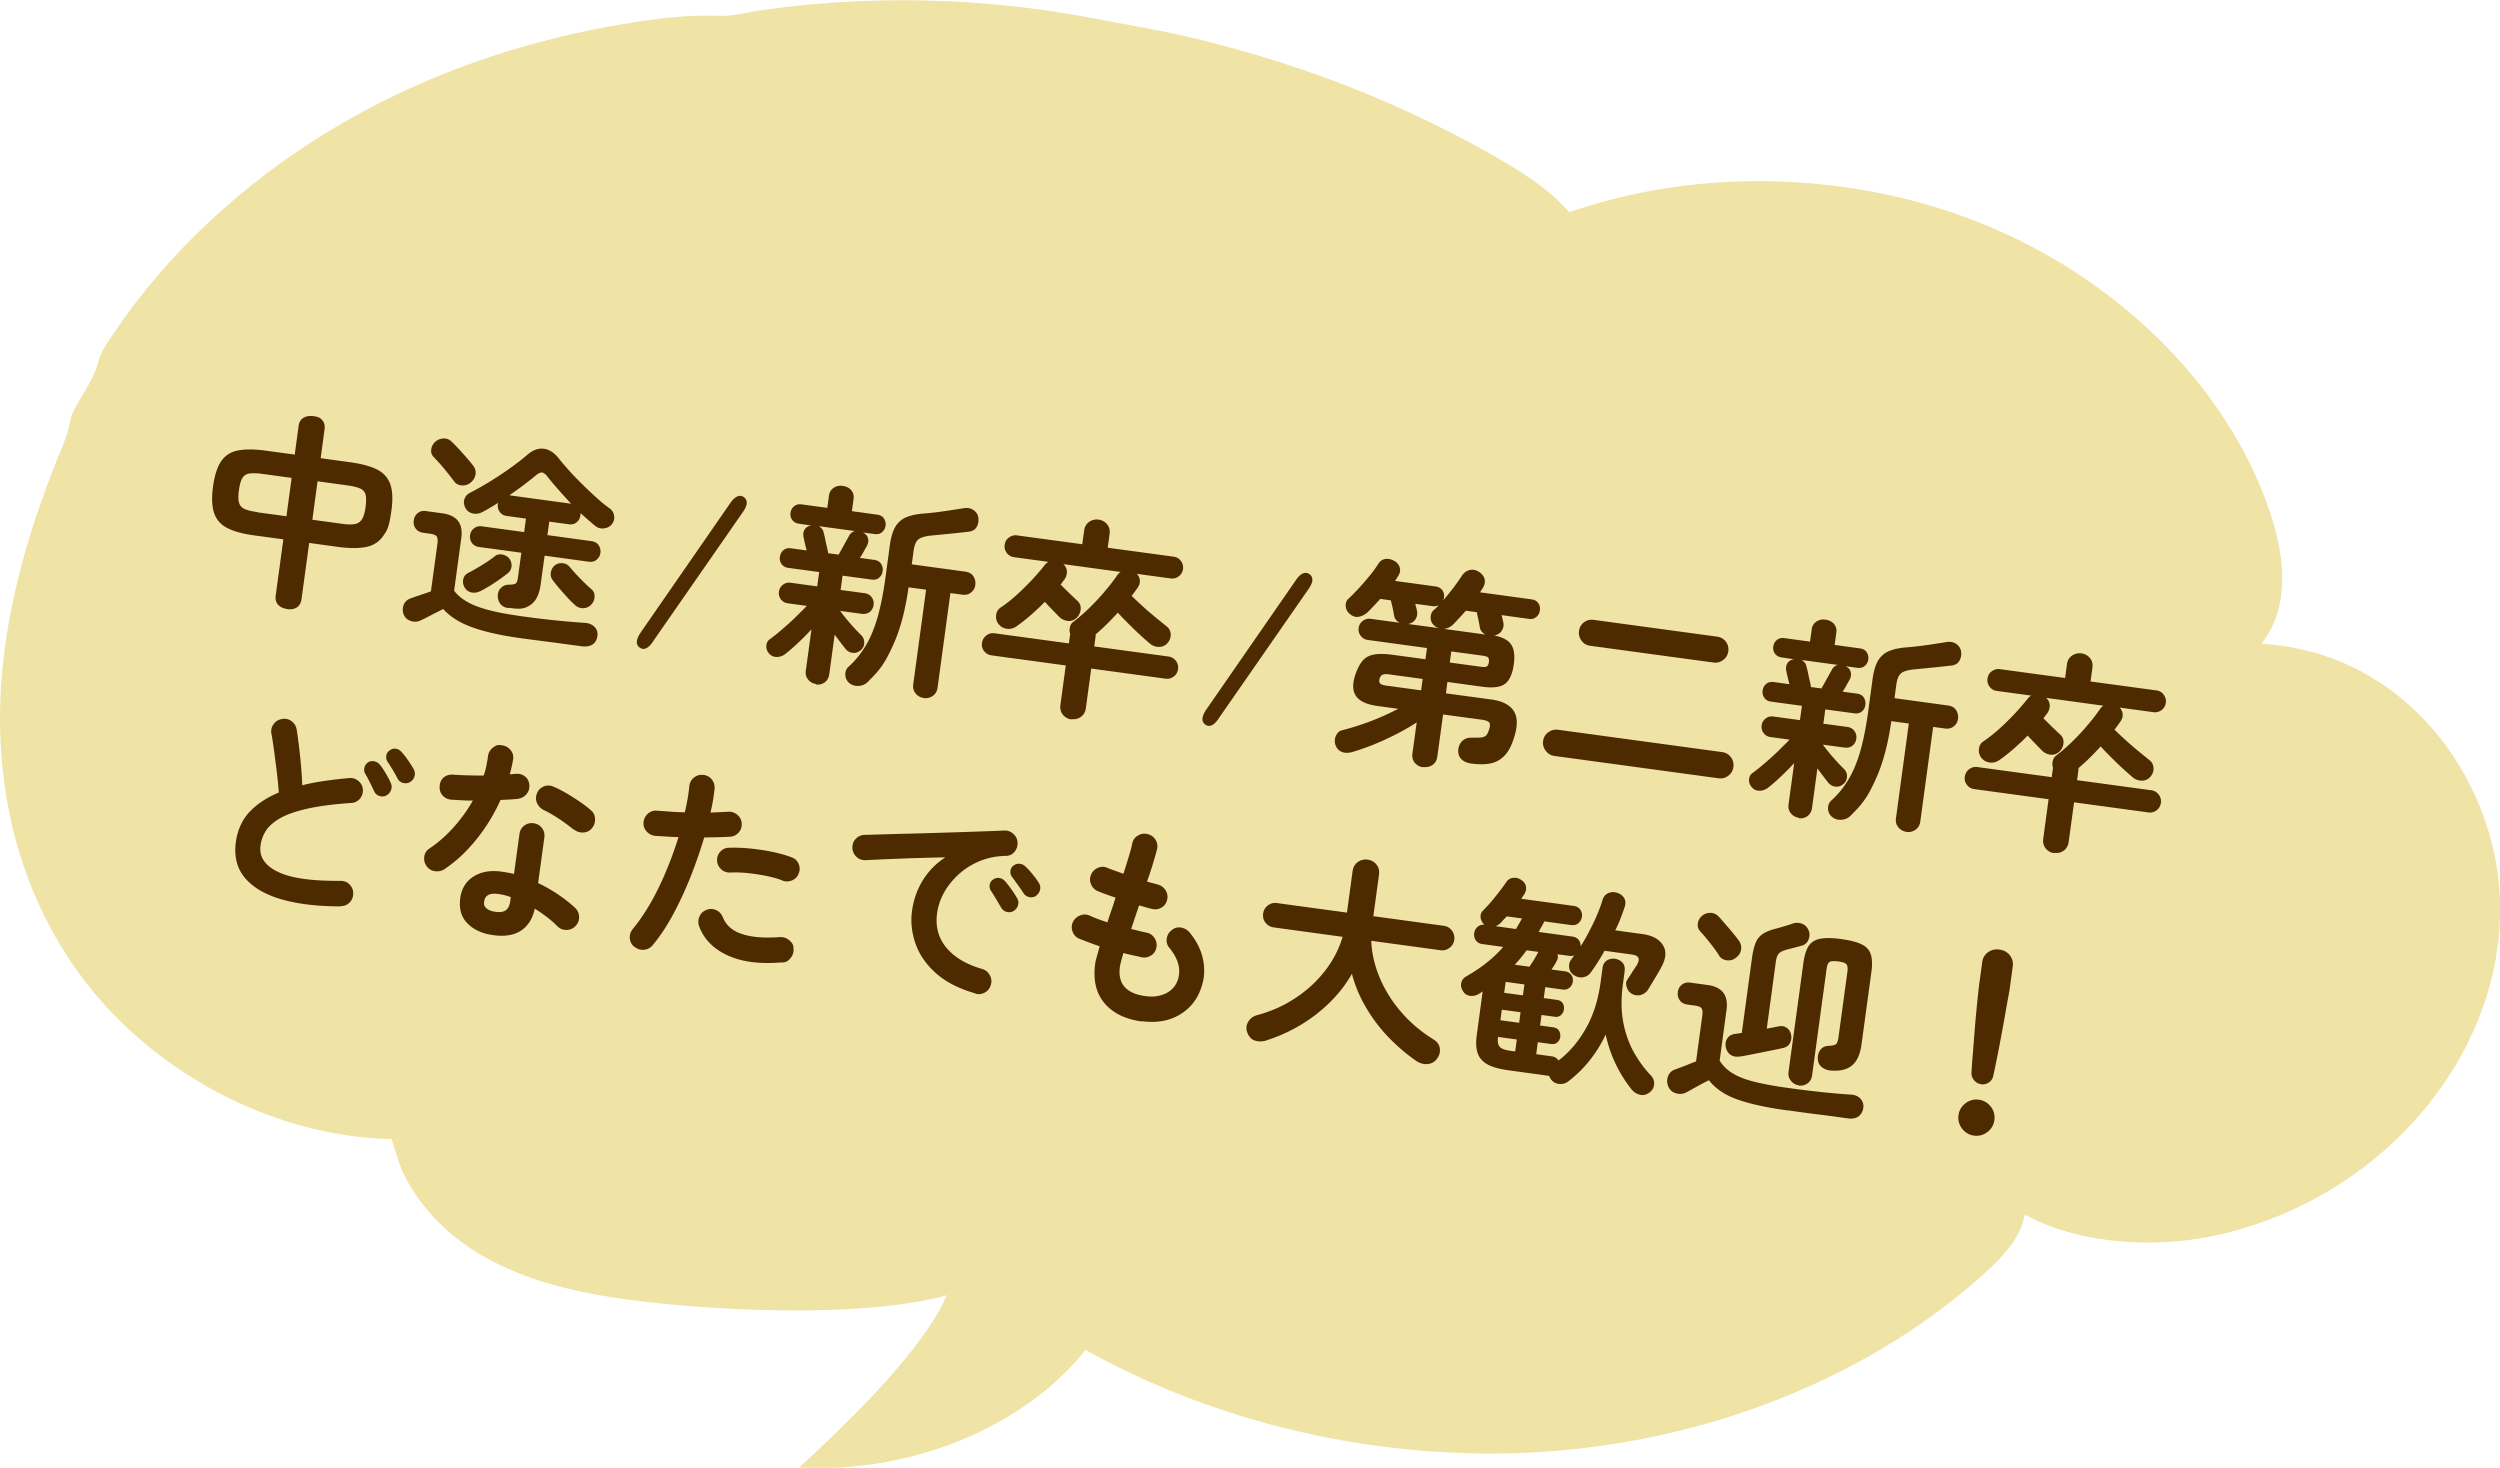 <svg xmlns="http://www.w3.org/2000/svg" id="_レイヤー_2" data-name="レイヤー 2" viewBox="0 0 265.23 155.72"><defs><style>.cls-1{fill:#4e2a00}</style></defs><g id="_レイヤー_1-2" data-name="レイヤー 1"><path d="M100.42 137.42c-9 2.52-26.08 1.67-35.58.2-5.37-.83-10.93-2.4-15.29-5.43-2.08-1.44-3.86-3.19-5.24-5.15-.69-.97-1.27-2-1.74-3.06-.11-.26-1.05-3.13-1-3.13-13.05-.28-25.49-7.39-32.7-16.93S-.73 82.75.19 71.7c.66-7.86 2.9-15.51 5.84-22.88.49-1.24 1.08-2.48 1.34-3.77.1-.51.17-.91.41-1.4.93-1.84 2.14-3.3 2.65-5.25.29-1.13.98-2.09 1.65-3.07 1.43-2.12 2.99-4.17 4.68-6.13 3.38-3.94 7.25-7.56 11.53-10.8 4.92-3.72 10.38-6.92 16.25-9.5 6.68-2.93 13.87-5.04 21.3-6.3 3.49-.59 6.95-1.07 10.51-.92 1.49.06 3.05-.41 4.5-.61 1.63-.23 3.28-.43 4.93-.58 6.61-.62 13.32-.62 20 0 3.49.33 6.96.82 10.4 1.49 3.19.62 6.36 1.12 9.52 1.85 6.58 1.52 13.02 3.55 19.19 6.08q4.635 1.905 9.06 4.17c1.67.86 3.31 1.75 4.92 2.68 3.42 1.98 6.82 4.23 8.79 7.31s2.14 7.21-.61 9.63-8.62 1.87-10.12-1.39c-1.66-3.62 2.55-6.96 6.51-8.62 14.1-5.91 31.63-5.97 46.39-.14 14.76 5.82 26.46 17.41 30.95 30.66 1.46 4.32 2.15 9.1-.12 13.02-2.27 3.91-8.37 6.31-12.95 4.01 6.23-4.19 15.81-3.76 22.8 0s11.53 10.31 13.54 17.07c5.39 18.09-8.07 38.06-28.8 42.72-9.63 2.16-22.34.05-26.3-7.98 3.08-.6 6.01 2.39 5.93 5.1-.09 2.71-2.17 4.98-4.31 6.92-11.67 10.57-27.96 17.35-45.2 18.83-17.25 1.47-35.33-2.38-50.2-10.68-6.59 8.23-18.45 13.1-30.4 12.48q12.86-11.75 15.66-18.25Z" style="fill:#efe3a5"/><path d="M30.46 64.61c-.42-.06-.74-.21-.96-.46s-.31-.58-.25-.98l.81-5.95-3.08-.42c-1.21-.16-2.16-.42-2.86-.78-.7-.35-1.16-.88-1.4-1.58s-.28-1.64-.12-2.82.46-2.11.88-2.71 1.02-.98 1.78-1.12c.76-.15 1.74-.14 2.93.02l3.08.42.41-3.04c.05-.4.22-.69.51-.86q.42-.255 1.05-.18c.63.075.75.21.96.45s.29.56.23.97l-.41 3.04 3.13.43c1.19.16 2.14.42 2.83.76s1.17.86 1.42 1.56q.375 1.035.12 2.85c-.255 1.815-.46 2.07-.89 2.68s-1.03.99-1.79 1.14q-1.155.225-2.91 0l-3.13-.43-.81 5.95c-.05.4-.22.69-.48.88-.27.18-.62.25-1.05.19Zm-3.15-10.26 3.08.42.55-4.07-3.08-.42c-.57-.08-1.02-.09-1.36-.05s-.6.2-.77.46c-.17.27-.3.7-.38 1.31s-.08 1.03.01 1.33c.09.31.28.53.59.67s.76.25 1.36.33Zm5.83.79 3.13.43q.855.12 1.35.03c.33-.05.59-.22.77-.49s.31-.7.39-1.28c.08-.61.08-1.07 0-1.37-.09-.3-.29-.52-.61-.65s-.76-.24-1.35-.32l-3.13-.43-.55 4.07ZM55.34 67.72c-2.12-.29-3.85-.67-5.19-1.15-1.35-.48-2.39-1.13-3.13-1.96-.21.11-.48.25-.81.41l-.93.48c-.29.15-.52.26-.68.33-.31.15-.65.17-1.02.05s-.62-.35-.76-.71c-.12-.34-.12-.67.01-1s.37-.56.72-.68c.24-.09.57-.21 1-.35s.82-.28 1.17-.4l.69-5.07c.05-.34.02-.59-.07-.74s-.32-.25-.68-.3l-.78-.11q-.51-.075-.78-.45c-.18-.25-.25-.54-.2-.87s.18-.57.42-.76c.24-.2.53-.27.87-.22l1.74.24c1.55.21 2.22 1.08 2.01 2.62l-.76 5.59c.35.46.82.86 1.42 1.2s1.38.63 2.35.88 2.2.47 3.69.67c1.24.17 2.41.31 3.52.42q1.665.165 2.88.24c.44.03.78.17 1.04.43.25.25.35.58.3.96s-.21.68-.48.88-.65.27-1.15.22l-2.16-.29c-.81-.11-1.6-.21-2.36-.31s-1.39-.18-1.9-.25Zm-7.16-16.66c-.18-.24-.4-.51-.65-.83s-.51-.63-.78-.94-.51-.57-.72-.78c-.23-.23-.32-.5-.28-.82s.18-.59.41-.8c.24-.22.53-.35.87-.37s.63.09.89.34c.24.23.51.5.79.81s.56.62.82.92.48.56.64.78c.24.28.33.59.28.94s-.22.64-.51.88c-.26.22-.56.33-.92.31-.35-.02-.64-.16-.84-.43Zm5.77 13.45c-.37-.04-.66-.18-.86-.44s-.29-.56-.28-.9c.01-.33.13-.6.36-.82.23-.21.51-.32.84-.32.38 0 .62-.06.72-.14s.17-.27.21-.55l.37-2.7-4.49-.61c-.33-.04-.58-.19-.75-.43s-.24-.51-.2-.81.18-.54.41-.73.51-.26.84-.22l4.49.61.19-1.43-2.03-.28a1.03 1.03 0 0 1-.75-.43c-.17-.24-.24-.51-.2-.81 0-.03.01-.06.02-.09s.02-.05.02-.07c-.3.19-.59.36-.87.53s-.55.32-.81.45c-.34.18-.69.23-1.03.15-.35-.08-.6-.26-.76-.56-.18-.33-.22-.65-.12-.95.1-.31.31-.53.62-.69.65-.34 1.35-.73 2.1-1.19s1.47-.94 2.17-1.44 1.29-.96 1.77-1.38c.59-.51 1.18-.73 1.77-.65s1.13.44 1.61 1.06c.31.39.69.83 1.13 1.32s.92.97 1.42 1.47c.5.49 1 .96 1.49 1.4s.94.8 1.34 1.08c.25.19.4.43.46.75s-.01.61-.2.88c-.19.26-.46.42-.82.48s-.68-.02-.97-.25c-.25-.2-.5-.42-.77-.65-.26-.23-.53-.47-.8-.72 0 .06 0 .15-.01.25-.04.3-.17.54-.4.73-.22.19-.51.26-.85.21l-2.06-.28-.19 1.43 4.67.64c.34.05.6.19.76.43s.23.51.19.81-.17.54-.4.73c-.22.19-.51.26-.85.21l-4.67-.64-.42 3.06q-.21 1.515-.99 2.1c-.78.585-1.34.51-2.44.37Zm-3.03-1.78c-.31.15-.63.19-.95.11s-.56-.28-.72-.59c-.14-.28-.17-.56-.09-.85s.27-.5.54-.63c.44-.23.92-.5 1.45-.83q.78-.48 1.35-.93a.95.95 0 0 1 .82-.17c.31.06.55.21.72.43.18.25.25.52.23.82-.03.29-.16.54-.4.73-.43.34-.91.69-1.45 1.04-.54.36-1.04.65-1.5.88Zm3.14-10.18 6.53.89c-.45-.49-.89-.97-1.33-1.47-.43-.49-.82-.95-1.16-1.38-.22-.29-.42-.44-.59-.46s-.4.09-.67.31c-.34.29-.76.62-1.25.99s-1.01.74-1.54 1.11Zm6.93 11.62c-.23-.2-.5-.46-.79-.78-.3-.32-.59-.65-.87-.98s-.51-.62-.69-.86a1.02 1.02 0 0 1-.2-.81c.05-.3.18-.56.41-.75q.33-.27.81-.24c.32.02.57.15.77.39.29.34.65.75 1.1 1.21s.84.84 1.18 1.13c.25.2.37.45.37.76s-.09.58-.29.83c-.22.27-.5.42-.85.45s-.66-.08-.95-.33ZM69.29 68.05c-.51.75-.99.97-1.43.65-.43-.32-.39-.84.1-1.58l9.52-13.75c.25-.36.49-.59.74-.7.25-.1.48-.08.69.07.44.32.42.84-.08 1.56l-9.55 13.75ZM86.58 72.57c-.34-.05-.62-.2-.84-.47s-.3-.58-.25-.95l.6-4.38c-.46.5-.95.99-1.45 1.46s-.95.86-1.34 1.16c-.27.21-.57.31-.91.31s-.61-.14-.83-.41c-.2-.24-.28-.51-.26-.8.03-.29.15-.52.39-.69.39-.28.83-.63 1.31-1.05.49-.42.97-.85 1.43-1.3s.85-.84 1.17-1.17l-1.99-.27a1.08 1.08 0 0 1-.97-1.24c.04-.31.18-.54.42-.73s.52-.26.85-.21l2.79.38.21-1.52-3.26-.44c-.33-.04-.57-.18-.73-.41s-.22-.48-.18-.76c.04-.3.17-.54.38-.71.21-.18.48-.24.81-.2l1.65.23c-.07-.27-.13-.54-.2-.81-.06-.27-.11-.48-.13-.62-.06-.31-.02-.58.13-.81s.38-.36.67-.4h.07l-1.36-.2c-.31-.04-.55-.18-.71-.4-.16-.23-.22-.48-.18-.76s.16-.51.38-.69c.21-.18.48-.24.79-.2l2.73.37.18-1.32c.05-.34.21-.61.49-.8s.6-.26.97-.21.69.21.9.46.3.56.25.9l-.18 1.32 2.68.37c.33.04.57.18.72.41s.21.48.17.76-.16.51-.37.69-.47.24-.8.2l-1.25-.17c.29.13.47.32.55.59.08.26.04.53-.1.82-.08.14-.19.33-.32.57s-.27.48-.43.72l1.52.21c.33.04.57.18.72.41s.21.49.17.79-.16.51-.37.69-.47.24-.8.2l-3.08-.42-.21 1.52 2.53.34c.34.05.6.19.77.44.17.24.24.51.2.81s-.18.56-.41.74-.52.25-.86.2l-2.28-.31c.17.23.39.52.67.86s.57.67.87 1c.3.32.54.57.73.75.21.23.31.5.29.81-.02.32-.15.57-.39.77-.26.21-.53.3-.83.26-.3-.03-.55-.17-.76-.41-.31-.39-.7-.9-1.16-1.52l-.57 4.2c-.05.37-.21.66-.48.86s-.58.27-.92.23Zm1.27-13.88 1.12.15q.24-.42.57-1.02c.22-.39.4-.72.54-.97a.95.95 0 0 1 .62-.51l-3.84-.52c.11.06.22.15.32.26s.17.25.2.43q.06.195.15.6.075.405.18.84c.07.29.12.54.15.74Zm10.14 15.36c-.34-.05-.63-.21-.85-.48s-.31-.6-.25-.99l1.36-10.02-1.86-.25q-.495 3.51-1.53 5.88c-1.035 2.37-1.62 2.97-2.8 4.16-.28.27-.61.41-1 .42-.39.02-.73-.1-1.01-.35-.24-.23-.37-.52-.37-.86s.11-.62.35-.83c.73-.66 1.34-1.42 1.85-2.29.51-.86.92-1.88 1.25-3.04.32-1.16.59-2.51.8-4.05l.47-3.47c.11-.83.3-1.49.57-1.96s.65-.81 1.14-1.03c.49-.21 1.12-.35 1.89-.41.6-.04 1.29-.12 2.07-.23s1.48-.22 2.1-.32c.42-.08.78-.03 1.07.16q.435.27.54.75c.07.37.02.71-.14 1.02s-.43.48-.8.54c-.66.08-1.34.15-2.03.22s-1.38.14-2.05.2c-.63.07-1.08.2-1.33.41q-.39.315-.51 1.23l-.19 1.41 5.7.78c.37.05.65.21.83.48s.25.57.21.92-.19.6-.44.8q-.375.315-.93.24l-1.27-.17-1.36 10.02c-.05.39-.22.68-.51.89-.29.2-.61.28-.97.23ZM113.68 76.33c-.37-.05-.68-.22-.91-.5s-.32-.62-.27-1.03l.57-4.2-7.87-1.07c-.33-.04-.59-.19-.79-.45s-.28-.55-.23-.87.2-.59.46-.79.56-.28.89-.23l7.87 1.07.14-1.01q-.12-.33-.03-.69c.09-.36.18-.44.39-.61.59-.45 1.17-.96 1.74-1.52s1.11-1.14 1.61-1.74c.51-.6.94-1.16 1.3-1.69.05-.07.11-.13.16-.18s.11-.1.18-.14l-6.08-.83c.24.22.37.48.38.79s-.09.61-.29.88c-.07.08-.14.16-.19.25-.06.08-.12.17-.19.25.28.28.6.59.95.94.36.34.64.61.86.81.24.23.35.52.32.87s-.17.66-.43.91c-.28.25-.58.36-.91.33s-.63-.16-.9-.4c-.19-.19-.43-.44-.73-.75s-.58-.6-.83-.88c-.46.47-.94.92-1.44 1.36s-1.01.85-1.53 1.21c-.3.23-.65.33-1.03.29s-.7-.22-.94-.54c-.19-.27-.27-.57-.23-.91s.19-.6.46-.79c.58-.39 1.17-.85 1.75-1.38s1.13-1.07 1.64-1.62.96-1.07 1.33-1.55c.11-.14.24-.24.38-.31l-3.67-.5c-.31-.04-.57-.19-.76-.45-.19-.25-.27-.54-.22-.87s.19-.57.45-.76.54-.27.85-.23l6.93.94.2-1.45c.05-.4.23-.71.53-.92s.64-.29 1.01-.24.67.22.9.5.31.62.26 1.03l-.2 1.45 7 .95c.31.04.57.19.76.45s.27.54.23.85-.19.59-.45.78c-.25.19-.54.27-.85.23l-3.6-.49c.2.21.31.45.32.72.02.27-.07.52-.25.77-.19.28-.39.56-.62.85.36.35.76.73 1.19 1.12s.87.77 1.31 1.13.84.68 1.18.96c.28.21.43.48.46.81.03.34-.07.64-.28.92-.24.3-.54.46-.92.47-.37.01-.7-.1-.99-.34a33 33 0 0 1-1.69-1.53c-.62-.6-1.2-1.19-1.73-1.76-.38.42-.76.82-1.16 1.21-.39.39-.79.75-1.19 1.09 0 .05.01.1 0 .15l-.02.17-.13.96 7.87 1.07c.33.04.59.2.79.46s.28.56.23.89-.2.59-.46.78-.56.27-.88.22l-7.87-1.07-.57 4.2c-.05.4-.23.71-.52.92s-.63.29-1 .24ZM129.3 76.22c-.51.75-.99.97-1.43.65-.43-.32-.39-.84.1-1.58l9.52-13.75c.25-.36.49-.59.74-.7.25-.1.48-.08.69.07.44.32.42.84-.08 1.56l-9.55 13.75ZM150.97 81.4c-.36-.05-.65-.21-.87-.47-.22-.27-.31-.6-.25-1l.45-3.29c-.65.43-1.37.84-2.15 1.24s-1.58.77-2.39 1.1-1.6.6-2.35.82c-.44.11-.81.09-1.12-.06s-.51-.4-.62-.74q-.15-.54.09-.99c.24-.45.44-.49.83-.59q1.455-.375 2.97-.96c1-.39 1.93-.82 2.78-1.26l-2.19-.3c-1.13-.15-1.89-.5-2.27-1.03s-.42-1.28-.1-2.26c.23-.67.49-1.17.79-1.52s.7-.56 1.22-.65c.51-.09 1.19-.08 2.04.04l3.4.46.16-1.19-6.3-.86c-.3-.04-.54-.19-.73-.44s-.26-.53-.22-.83.18-.54.43-.74c.25-.19.52-.27.82-.23l3.11.42c-.34-.17-.54-.42-.6-.76q-.045-.33-.15-.81c-.07-.32-.14-.59-.2-.81l-1.12-.15q-.345.39-.69.75c-.23.24-.44.46-.64.66-.28.25-.58.41-.92.48s-.67-.03-.99-.31c-.25-.2-.39-.47-.42-.8s.07-.61.32-.83c.33-.3.69-.67 1.07-1.08.38-.42.76-.85 1.12-1.29q.54-.66.9-1.23c.21-.35.48-.55.8-.59s.63.03.94.21c.3.16.49.4.58.7.09.31.03.62-.19.94-.04.07-.09.15-.14.23-.06.08-.11.17-.17.25l4.31.59c.31.04.55.18.71.4.16.23.22.48.18.76-.01.09-.04.19-.09.31.38-.43.74-.89 1.1-1.35.35-.47.64-.88.88-1.25.21-.32.48-.52.82-.61.34-.08.67-.02.99.19.32.2.52.45.6.76s.01.64-.2.97c-.04.07-.09.14-.14.22s-.1.15-.14.22l5.48.75c.31.04.54.18.7.4s.21.48.17.76-.16.52-.37.7q-.315.27-.78.21l-2.91-.4.09.39c.03.13.06.25.08.34.08.3.04.59-.13.88s-.43.47-.79.54h-.07c.92.18 1.53.51 1.84.98s.4 1.17.27 2.1c-.14 1.01-.45 1.7-.93 2.06s-1.28.46-2.4.31l-3.71-.51-.16 1.21 4.81.65q1.65.225 2.31 1.11c.44.59.51 1.43.23 2.51-.26 1-.6 1.74-1.04 2.24-.44.49-.96.8-1.56.92s-1.3.12-2.09.01c-.43-.06-.77-.21-1.02-.46s-.36-.58-.33-1c.04-.39.18-.7.44-.94.25-.24.59-.35 1.01-.34s.75 0 .97-.02.4-.09.52-.2.22-.31.31-.58c.13-.39.14-.66.04-.8s-.35-.24-.76-.3l-4.14-.56-.61 4.45q-.075.6-.51.9c-.28.2-.61.27-.96.22Zm-3.89-8.66 3.69.5.16-1.21-3.53-.48c-.34-.05-.59-.03-.73.04-.15.07-.25.21-.31.41q-.09.345.06.51c.1.11.32.18.66.23m3.24-7.96c.08.31.03.61-.13.89-.17.28-.43.46-.79.53l3.24.44a1.14 1.14 0 0 1-.44-.24c-.27-.22-.41-.5-.42-.85s.11-.64.36-.86c.08-.06.17-.14.25-.22s.16-.17.25-.26c-.21.09-.42.13-.63.1l-1.86-.25c.03.13.06.26.1.39.03.13.06.25.08.34Zm2.79 1.93 4.49.61c-.34-.17-.54-.42-.6-.76-.03-.2-.08-.47-.15-.79-.07-.33-.13-.6-.17-.82l-1.16-.16c-.23.26-.46.51-.68.75s-.44.47-.65.69c-.33.32-.69.48-1.07.49Zm.7 3.58 3.24.44q.51.075.69-.03c.11-.07.19-.22.22-.46s0-.4-.09-.49-.31-.16-.66-.2l-3.24-.44-.16 1.19ZM164.91 80.2c-.37-.05-.68-.23-.92-.55s-.33-.66-.28-1.03.23-.7.55-.93.65-.32 1.03-.27l17.41 2.37q.585.075.93.54c.23.3.32.65.27 1.04s-.23.68-.53.92c-.31.24-.65.33-1.04.28l-17.41-2.37Zm3.78-11.69a1.3 1.3 0 0 1-.9-.54c-.23-.31-.32-.65-.27-1.03s.23-.69.53-.92c.3-.22.64-.31 1.01-.26l13.1 1.78c.39.05.7.23.93.52.23.3.32.64.27 1.03s-.23.68-.53.92c-.31.24-.65.33-1.04.28zM190.84 86.76c-.34-.05-.62-.2-.84-.47s-.3-.58-.25-.95l.6-4.38c-.46.5-.95.99-1.45 1.46s-.95.86-1.34 1.16c-.27.21-.57.31-.91.31s-.61-.14-.83-.41c-.2-.24-.28-.51-.26-.8.03-.29.15-.52.39-.69.39-.28.83-.63 1.31-1.05.49-.42.97-.85 1.43-1.3s.85-.84 1.17-1.17l-1.99-.27a1.08 1.08 0 0 1-.97-1.24c.04-.31.18-.54.42-.73s.52-.26.85-.21l2.79.38.21-1.52-3.26-.44c-.33-.04-.57-.18-.73-.41s-.22-.48-.18-.76c.04-.3.17-.54.38-.71.21-.18.48-.24.81-.2l1.65.23c-.07-.27-.13-.54-.2-.81-.06-.27-.11-.48-.13-.62-.06-.31-.02-.58.13-.81s.38-.36.67-.4h.07l-1.36-.2c-.31-.04-.55-.18-.71-.4-.16-.23-.22-.48-.18-.76s.16-.51.38-.69c.21-.18.48-.24.79-.2l2.73.37.18-1.32c.05-.34.21-.61.49-.8s.6-.26.97-.21.69.21.9.46.3.56.25.9l-.18 1.32 2.68.37c.33.04.57.18.72.41s.21.48.17.76-.16.51-.37.69-.47.24-.8.2l-1.25-.17c.29.13.47.32.55.59.08.26.04.53-.1.82-.08.14-.19.33-.32.57s-.27.48-.43.72l1.52.21c.33.04.57.18.72.41s.21.49.17.79-.16.51-.37.69-.47.24-.8.2l-3.08-.42-.21 1.52 2.53.34c.34.05.6.19.77.44.17.24.24.51.2.81s-.18.56-.41.74-.52.25-.86.2l-2.28-.31c.17.23.39.52.67.86s.57.67.87 1c.3.32.54.57.73.75.21.23.31.5.29.81-.02.32-.15.57-.39.77-.26.21-.53.3-.83.26-.3-.03-.55-.17-.76-.41-.31-.39-.7-.9-1.16-1.52l-.57 4.2c-.05.37-.21.66-.48.86s-.58.27-.92.23Zm1.28-13.87 1.12.15q.24-.42.57-1.02c.22-.39.4-.72.54-.97a.95.95 0 0 1 .62-.51l-3.84-.52c.11.06.22.15.32.26s.17.25.2.43q.06.195.15.6.075.405.18.84c.07.29.12.54.15.74Zm10.13 15.36c-.34-.05-.63-.21-.85-.48s-.31-.6-.25-.99l1.36-10.02-1.86-.25q-.495 3.51-1.53 5.88c-1.035 2.37-1.62 2.97-2.8 4.16-.28.27-.61.41-1 .42-.39.02-.73-.1-1.01-.35-.24-.23-.37-.52-.37-.86s.11-.62.35-.83c.73-.66 1.34-1.42 1.85-2.29.51-.86.92-1.88 1.25-3.04.32-1.16.59-2.51.8-4.05l.47-3.47c.11-.83.3-1.49.57-1.96s.65-.81 1.14-1.03c.49-.21 1.12-.35 1.89-.41.6-.04 1.29-.12 2.07-.23s1.48-.22 2.1-.32c.42-.08.78-.03 1.07.16q.435.27.54.75c.07.37.02.71-.14 1.02s-.43.48-.8.54c-.66.08-1.34.15-2.03.22s-1.38.14-2.05.2c-.63.07-1.08.2-1.33.41q-.39.315-.51 1.23l-.19 1.41 5.7.78c.37.05.65.21.83.48s.25.57.21.92-.19.6-.44.8q-.375.315-.93.24l-1.27-.17-1.36 10.02c-.05.39-.22.68-.51.89-.29.2-.61.28-.97.23ZM217.95 90.52c-.37-.05-.68-.22-.91-.5s-.32-.62-.27-1.03l.57-4.2-7.87-1.07c-.33-.04-.59-.19-.79-.45s-.28-.55-.23-.87.2-.59.46-.79.56-.28.89-.23l7.87 1.07.14-1.01q-.12-.33-.03-.69c.09-.36.18-.44.39-.61.59-.45 1.17-.96 1.74-1.52s1.11-1.14 1.61-1.74c.51-.6.94-1.16 1.3-1.69.05-.07.11-.13.16-.18s.11-.1.18-.14l-6.08-.83c.24.22.37.48.38.79s-.09.61-.29.88c-.07.08-.14.16-.19.25-.06.08-.12.17-.19.25.28.28.6.59.95.94.36.34.64.61.86.81.24.23.35.52.32.87s-.17.66-.43.91c-.28.25-.58.36-.91.33s-.63-.16-.9-.4c-.19-.19-.43-.44-.73-.75s-.58-.6-.83-.88c-.46.47-.94.92-1.44 1.36s-1.01.85-1.53 1.21c-.3.23-.65.33-1.03.29s-.7-.22-.94-.54c-.19-.27-.27-.57-.23-.91s.19-.6.46-.79c.58-.39 1.17-.85 1.75-1.38s1.13-1.07 1.64-1.62.96-1.07 1.33-1.55c.11-.14.24-.24.38-.31l-3.67-.5c-.31-.04-.57-.19-.76-.45-.19-.25-.27-.54-.22-.87s.19-.57.45-.76.54-.27.85-.23l6.93.94.2-1.45c.05-.4.23-.71.53-.92s.64-.29 1.01-.24.67.22.9.5.31.62.26 1.03l-.2 1.45 7 .95c.31.04.57.19.76.45s.27.54.23.85-.19.59-.45.78c-.25.19-.54.27-.85.23l-3.6-.49c.2.21.31.45.32.72.02.27-.07.52-.25.77-.19.28-.39.56-.62.85.36.35.76.73 1.19 1.12s.87.77 1.31 1.13.84.68 1.18.96c.28.21.43.48.46.81.03.34-.07.64-.28.92-.24.3-.54.46-.92.47-.37.01-.7-.1-.99-.34a33 33 0 0 1-1.69-1.53c-.62-.6-1.2-1.19-1.73-1.76-.38.42-.76.82-1.16 1.21-.39.39-.79.75-1.19 1.09 0 .05.01.1 0 .15l-.02.17-.13.96 7.87 1.07c.33.04.59.2.79.46s.28.56.23.89-.2.59-.46.78-.56.27-.88.22l-7.87-1.07-.57 4.2c-.05.4-.23.71-.52.92s-.63.29-1 .24ZM36.14 96.16c-2.46 0-4.55-.25-6.28-.75s-3.02-1.26-3.87-2.27-1.17-2.27-.97-3.78c.18-1.31.67-2.39 1.46-3.23.8-.84 1.83-1.52 3.1-2.05-.04-.6-.11-1.28-.2-2.05s-.19-1.54-.29-2.29c-.1-.76-.2-1.4-.3-1.93-.06-.37.03-.71.25-1 .22-.3.52-.47.89-.53.37-.07.71.01 1.01.24q.45.345.54.9c.14.9.26 1.87.37 2.91s.18 2.03.22 2.98c.74-.19 1.53-.34 2.36-.46.84-.12 1.7-.22 2.59-.3.37-.04.7.06.99.29.29.24.45.54.49.91.02.38-.08.71-.32.99q-.36.42-.93.45c-1.92.13-3.49.34-4.71.62s-2.18.62-2.86 1.02-1.18.84-1.48 1.32-.49 1-.56 1.55c-.16 1.18.44 2.11 1.81 2.78 1.37.68 3.59 1 6.68.97.38 0 .7.12.96.39s.39.59.38.95c0 .38-.12.7-.38.96s-.58.39-.96.38ZM41 84.39c-.23.12-.47.14-.74.06q-.39-.12-.57-.51c-.18-.39-.27-.57-.45-.94-.19-.37-.36-.69-.52-.97-.1-.18-.11-.39-.05-.62s.2-.42.42-.56a.9.9 0 0 1 .66-.07c.23.06.42.19.57.37.18.22.38.52.61.9.22.38.4.71.52 1 .12.26.13.51.04.76s-.25.44-.5.57Zm2.52-1.43c-.22.14-.46.17-.73.11a.91.91 0 0 1-.61-.47c-.12-.24-.29-.54-.5-.9-.22-.36-.41-.67-.59-.93-.11-.18-.14-.39-.1-.63s.18-.42.4-.56c.2-.14.42-.19.64-.14.23.05.42.16.58.35.2.21.42.49.67.85s.45.68.61.96q.195.375.09.75c-.07.26-.23.46-.46.61M47.18 92.2c-.32.2-.66.28-1.02.23s-.66-.22-.88-.51c-.23-.3-.32-.65-.27-1.03s.24-.67.55-.87c.95-.64 1.82-1.41 2.6-2.29s1.45-1.81 2.01-2.8c-.41 0-.81 0-1.19-.03l-1.1-.06c-.39-.04-.7-.19-.94-.47-.24-.27-.33-.62-.29-1.04.04-.37.19-.67.46-.88s.62-.3 1.04-.26c.48.03.99.06 1.53.07s1.08.02 1.63.02c.12-.33.22-.68.29-1.03s.13-.7.17-1.02q.075-.555.51-.9c.435-.345.62-.31.99-.26s.68.23.91.52.32.63.25 1c-.08.5-.2 1.03-.35 1.57.11-.02.21-.03.31-.04.1 0 .2-.01.29-.02.38-.04.72.05 1.01.27s.44.53.47.93c.02.38-.08.71-.33.98-.24.27-.55.43-.92.47-.25.03-.53.05-.84.07s-.64.03-.97.05c-.67 1.5-1.52 2.89-2.54 4.16s-2.14 2.33-3.38 3.16Zm5.1 7c-1.13-.15-2.03-.57-2.69-1.24s-.91-1.57-.76-2.69q.21-1.515 1.41-2.28c.81-.51 1.8-.68 3-.51q.675.09 1.29.24l.58-4.22c.05-.39.22-.69.51-.91s.62-.3.99-.25.67.22.89.51.3.63.25 1.01l-.66 4.83a15.9 15.9 0 0 1 3.93 2.63q.405.39.42.96c.01.37-.12.69-.38.96q-.375.405-.93.42t-.96-.36a10 10 0 0 0-1.11-.98c-.42-.32-.86-.63-1.32-.92-.24 1.08-.73 1.85-1.48 2.34s-1.73.64-2.96.47Zm.31-2.46c.49.07.86 0 1.1-.19s.39-.52.45-.99l.05-.38c-.23-.09-.46-.16-.69-.22q-.345-.075-.66-.12-.69-.09-1.05.12t-.42.66c-.06.45.03.53.22.72.19.2.52.33.99.4Zm8.29-8.71c-.44-.36-.96-.75-1.56-1.15s-1.14-.71-1.62-.93c-.33-.17-.57-.41-.72-.74s-.16-.66-.02-1.01c.12-.35.36-.6.7-.75s.69-.15 1.04 0c.43.18.9.42 1.4.71.51.3.99.61 1.46.93s.85.62 1.14.88c.27.23.42.54.43.92s-.1.71-.35 1c-.24.27-.54.42-.91.43q-.555.03-.99-.33ZM67.32 100.47c-.3-.24-.47-.54-.5-.91s.07-.7.3-.98c.71-.86 1.36-1.83 1.97-2.9.6-1.07 1.15-2.2 1.63-3.38.49-1.18.91-2.34 1.26-3.49-.44-.01-.86-.03-1.28-.06-.41-.03-.8-.05-1.16-.07-.37-.04-.68-.19-.93-.46s-.36-.59-.34-.97c.04-.37.19-.68.47-.93.28-.24.6-.35.98-.31.44.03.91.06 1.41.1s1.01.06 1.53.07c.11-.5.21-.98.29-1.44q.12-.69.18-1.32c.04-.37.19-.68.48-.91.28-.24.61-.33.99-.3.37.04.68.19.91.48s.33.61.3.98c-.04.38-.09.77-.16 1.2-.07.42-.16.87-.27 1.34q1.035-.045 1.86-.09c.37-.03.69.08.98.32s.44.54.47.91c.02.38-.08.71-.33.98s-.55.42-.91.44c-.38.02-.81.04-1.27.05l-1.47.03a50 50 0 0 1-1.42 4.1c-.55 1.4-1.17 2.74-1.85 4.01s-1.41 2.37-2.19 3.31c-.24.29-.54.45-.91.49s-.7-.06-.99-.29Zm15.62 1.63c-2.29.2-4.2-.04-5.72-.73s-2.54-1.73-3.05-3.1c-.12-.35-.11-.69.04-1.03.14-.34.39-.57.74-.71s.7-.13 1.03.03c.34.15.57.41.71.76.34.85 1.02 1.45 2.06 1.78 1.03.34 2.36.44 3.99.32q.57-.03.99.33c.42.36.43.55.46.92q.03.57-.33.99c-.36.42-.55.43-.92.46Zm.07-8.69c-.49-.19-1.06-.35-1.7-.48s-1.3-.23-1.96-.3-1.3-.09-1.89-.06c-.37.01-.68-.1-.94-.34s-.41-.54-.44-.89c-.03-.37.08-.69.33-.97.24-.28.55-.42.91-.43.72-.02 1.47 0 2.26.08s1.56.19 2.33.35 1.46.35 2.08.59c.35.12.59.35.74.69.14.34.15.68 0 1.03q-.18.495-.69.72c-.34.14-.68.15-1.03.03ZM103.47 105.39c-1.72-.49-3.11-1.2-4.15-2.12s-1.77-1.97-2.18-3.13-.54-2.33-.38-3.51.55-2.27 1.15-3.25c.6-.97 1.4-1.78 2.38-2.42-.91.01-1.89.04-2.92.07s-2.04.07-3.01.11-1.82.08-2.56.12c-.38 0-.7-.12-.96-.38s-.4-.58-.41-.94c0-.38.11-.7.37-.96s.57-.4.95-.41c.49 0 1.11-.03 1.87-.05s1.62-.05 2.56-.07 1.91-.05 2.9-.08l2.92-.09c.95-.03 1.83-.06 2.62-.09s1.44-.05 1.95-.08c.35-.01.66.11.94.36s.42.55.44.9c.03.37-.08.7-.3.98-.23.29-.53.44-.89.45-1.07.02-2.02.21-2.88.58-.85.36-1.6.84-2.23 1.43s-1.14 1.23-1.52 1.93-.61 1.41-.71 2.12c-.2 1.45.14 2.68 1 3.7s2.13 1.77 3.79 2.24c.35.11.62.33.8.66s.22.67.11 1.02c-.1.37-.31.64-.64.82s-.67.22-1.02.11Zm4.08-8.75c-.22.14-.46.17-.73.11a.93.93 0 0 1-.61-.47c-.14-.23-.31-.52-.52-.88-.21-.35-.4-.66-.58-.93-.11-.18-.15-.39-.11-.62s.17-.41.38-.55c.2-.14.42-.19.65-.15s.43.15.6.34c.2.22.42.51.67.86s.45.67.61.95c.14.23.17.48.09.74a1 1 0 0 1-.46.6Zm2.41-1.63c-.22.17-.47.22-.74.17a.96.96 0 0 1-.64-.43c-.15-.23-.34-.52-.58-.85s-.45-.63-.64-.88a.84.84 0 0 1-.16-.61c.02-.24.14-.44.34-.59.19-.14.4-.2.64-.18s.45.13.62.3c.22.2.46.46.73.79s.5.64.67.92q.225.33.15.72c-.05.26-.19.47-.41.64ZM121.14 108.37c-1.76-.24-3.08-.89-3.97-1.95s-1.21-2.45-.98-4.16c.02-.18.08-.43.17-.75s.19-.69.31-1.12c-.41-.13-.79-.27-1.16-.41s-.7-.27-1.01-.39c-.34-.15-.58-.4-.71-.76-.13-.35-.11-.69.04-1.02.17-.33.42-.56.77-.69.34-.14.68-.13 1.01.02.5.23 1.13.47 1.88.71.13-.42.27-.85.43-1.29.15-.43.29-.88.43-1.33-.39-.13-.75-.25-1.09-.38-.33-.12-.61-.23-.82-.32-.33-.15-.56-.4-.7-.74s-.13-.68.02-1.01c.15-.34.4-.58.74-.72q.51-.21 1.02.03c.17.07.4.16.69.26s.61.22.98.35c.21-.68.41-1.31.58-1.87s.29-1.02.36-1.37c.08-.37.29-.64.62-.83s.68-.23 1.03-.13c.37.1.64.3.83.62.18.32.23.66.13 1.03s-.23.84-.41 1.44-.39 1.23-.64 1.93c.23.08.45.14.65.19s.38.1.54.15c.35.11.62.32.8.63s.23.65.14 1c-.1.37-.3.64-.62.81-.32.18-.66.22-1.01.12-.18-.04-.38-.09-.62-.16-.23-.07-.48-.14-.72-.2-.15.42-.29.84-.43 1.26s-.28.83-.41 1.24c.29.07.58.14.85.21s.53.12.76.17c.35.06.64.25.85.56s.28.64.22 1c-.07.37-.25.66-.56.86s-.65.27-1.02.2q-.435-.105-.93-.21c-.32-.07-.66-.15-.99-.24-.22.7-.34 1.19-.38 1.47-.24 1.79.66 2.82 2.7 3.1.85.12 1.58.01 2.2-.3.62-.32 1.03-.79 1.24-1.41.38-1.1.07-2.25-.92-3.45-.23-.29-.31-.62-.24-1s.27-.67.59-.89c.3-.22.63-.29.98-.21s.65.26.88.55c.73.9 1.19 1.84 1.39 2.82s.16 1.92-.14 2.84c-.41 1.33-1.18 2.33-2.32 3.01s-2.48.91-4.04.7ZM150.26 112.56c-1.07-.74-2.06-1.59-2.98-2.55q-1.38-1.44-2.37-3.15c-.67-1.14-1.16-2.32-1.48-3.55-.9 1.58-2.13 2.99-3.69 4.22-1.56 1.24-3.35 2.18-5.35 2.84-.41.14-.82.15-1.21.04s-.67-.4-.84-.84c-.16-.42-.13-.8.08-1.16s.53-.6.98-.72c1.46-.39 2.81-.99 4.04-1.81 1.23-.81 2.27-1.77 3.14-2.89q1.29-1.665 1.86-3.6l-7.31-1c-.36-.05-.65-.22-.87-.5s-.3-.61-.25-.97.22-.65.5-.86c.29-.22.61-.3.97-.25l7.42 1.01.6-4.4c.06-.43.25-.75.56-.97.32-.22.66-.3 1.03-.25s.7.22.94.52.33.65.27 1.08l-.6 4.4 7.47 1.02c.36.05.65.22.86.5.22.29.3.61.26.97s-.22.65-.51.87-.61.3-.97.25l-7.33-1q.075 1.965.9 3.93c.55 1.3 1.31 2.52 2.29 3.65s2.12 2.09 3.42 2.89c.38.23.6.54.66.92s-.03.74-.27 1.09c-.26.37-.61.57-1.04.6s-.82-.09-1.18-.33M164.53 114.48c-.04-.05-.07-.11-.1-.16-.03-.06-.06-.12-.08-.18l-4.31-.59c-.94-.13-1.67-.33-2.2-.61-.52-.28-.88-.67-1.06-1.18s-.22-1.17-.1-2l.62-4.58c-.14.1-.29.2-.47.3-.28.16-.58.21-.91.16s-.58-.23-.74-.55q-.24-.375-.15-.81c.06-.29.23-.51.49-.67q2.46-1.395 3.96-3.15l-2.21-.3c-.31-.04-.55-.18-.7-.4-.15-.23-.21-.48-.17-.76.04-.27.16-.49.36-.67.21-.18.46-.25.76-.23l-.06-.03c-.22-.2-.34-.44-.38-.72s.05-.54.26-.75c.4-.4.83-.88 1.29-1.45s.85-1.09 1.17-1.56c.19-.28.44-.43.75-.46s.59.05.86.24c.27.17.43.4.48.67s0 .54-.16.81l-.34.5 5.57.76c.31.04.55.18.7.4.15.23.21.47.17.74-.04.28-.16.51-.37.69s-.47.24-.78.2l-2.84-.39c-.09.19-.18.37-.29.56s-.21.38-.32.56l3.58.49c.3.04.52.16.67.35s.22.42.22.68c.49-.78.94-1.61 1.36-2.49s.73-1.67.94-2.37c.11-.38.31-.64.61-.77.29-.13.61-.15.96-.04.33.11.58.29.74.56.16.26.18.59.05.96-.13.39-.28.8-.44 1.22s-.35.83-.56 1.24l2.91.4c1.03.14 1.75.53 2.15 1.17.41.64.34 1.44-.2 2.4-.18.34-.39.7-.63 1.09-.23.39-.48.79-.73 1.21-.18.28-.42.47-.73.57s-.62.08-.94-.07q-.45-.24-.6-.72c-.15-.48-.06-.62.11-.9.15-.22.31-.46.47-.72s.31-.48.45-.68c.22-.36.28-.64.2-.83s-.33-.31-.75-.36l-2.84-.39c-.22.41-.46.8-.7 1.18s-.48.74-.73 1.08c-.19.29-.46.47-.8.54s-.67 0-.98-.19-.49-.46-.54-.8.02-.64.23-.9c.05-.07.11-.14.15-.21l.15-.21c-.16.06-.33.07-.51.05l-1.27-.17c.09.24.05.49-.1.76-.05.1-.11.22-.21.37s-.2.31-.32.49l1.43.19c.3.04.52.17.67.38s.2.45.16.72c-.03.25-.15.47-.35.64s-.45.23-.74.19l-1.83-.25-.16 1.16 1.39.19c.28.04.49.15.61.34.13.19.17.41.14.67-.03.24-.14.44-.31.6s-.4.22-.68.18l-1.39-.19-.15 1.12 1.39.19c.28.04.49.15.61.35s.17.41.14.67c-.03.24-.13.43-.31.58-.17.15-.4.21-.68.17l-1.39-.19-.17 1.27 1.65.23c.31.04.55.19.71.44 1.11-.83 2.08-1.95 2.88-3.35.81-1.4 1.34-3.07 1.6-5.01l.19-1.43q.075-.555.45-.81c.25-.17.54-.23.87-.19s.61.19.81.42.27.53.22.91l-.19 1.43c-.19 1.42-.18 2.71.03 3.89s.58 2.23 1.09 3.18c.52.94 1.13 1.79 1.85 2.54.25.26.37.57.35.93s-.18.65-.48.88c-.32.24-.66.33-1 .25a1.62 1.62 0 0 1-.89-.55c-.66-.82-1.23-1.72-1.7-2.7s-.83-2.03-1.07-3.14c-.96 2.02-2.28 3.67-3.95 4.95a1.3 1.3 0 0 1-.96.29c-.37-.03-.67-.19-.9-.5Zm-5.88-16.22 2.19.3c.1-.18.21-.37.32-.56s.21-.38.31-.56l-1.61-.22c-.12.12-.24.24-.34.35-.11.11-.21.23-.3.34q-.135.12-.27.21c-.09.06-.19.11-.3.14m.93 7.07 1.99.27.16-1.16-1.99-.27zm-.4 2.91 1.99.27.15-1.12-1.99-.27zm1.06 3.24.51.07.17-1.27-1.99-.27c-.07.51 0 .86.19 1.06s.56.34 1.12.41m.47-9.13 1.56.21c.15-.24.32-.49.49-.77s.3-.51.39-.7q.03-.045.03-.06c0-.01.01-.03.03-.04l-1.25-.17q-.285.39-.6.78t-.66.75ZM189.58 117.8c-2.19-.3-3.95-.69-5.27-1.16s-2.33-1.16-3.01-2.04c-.24.12-.53.27-.85.44-.32.18-.62.34-.9.5s-.49.27-.64.35c-.34.18-.71.21-1.1.1s-.66-.36-.82-.73c-.15-.35-.16-.71-.03-1.06s.37-.6.73-.73c.25-.09.6-.22 1.04-.39s.85-.34 1.21-.48l.66-4.85c.05-.36.03-.61-.07-.76-.09-.15-.32-.25-.68-.3l-.85-.12c-.36-.05-.62-.2-.8-.46s-.24-.55-.2-.86c.04-.33.19-.59.43-.78.24-.2.54-.27.9-.22l1.83.25q2.325.315 2.01 2.64l-.73 5.39c.34.53.79.98 1.36 1.33s1.33.66 2.3.9c.97.25 2.24.48 3.8.69 1.22.17 2.41.31 3.55.43s2.12.2 2.94.25c.42.03.75.17 1 .44.24.27.34.59.29.96s-.21.67-.47.88-.64.3-1.11.25l-1.59-.22c-.6-.08-1.2-.16-1.81-.23-.61-.08-1.19-.15-1.73-.23l-1.38-.19Zm-7.19-16.42c-.24-.38-.56-.82-.96-1.33s-.76-.92-1.06-1.25a1 1 0 0 1-.24-.85c.05-.33.21-.59.46-.8s.55-.31.88-.3c.33 0 .63.14.88.4.34.38.72.82 1.14 1.31s.75.9.99 1.24c.22.3.29.63.23.97s-.25.63-.57.86c-.27.21-.58.29-.93.25s-.63-.2-.83-.49Zm2.18 10.7c-.4.07-.73 0-.99-.19s-.42-.46-.49-.81c-.06-.36 0-.66.17-.92s.43-.41.79-.47c.12-.01.25-.03.37-.05s.25-.04.37-.05l1.08-7.94c.09-.67.22-1.2.38-1.6s.4-.71.73-.94.78-.42 1.36-.57q.405-.105.96-.27c.555-.165.66-.2.87-.28.36-.12.71-.11 1.03.02q.48.195.69.72c.11.27.12.57 0 .9-.11.33-.33.55-.65.67-.21.06-.48.14-.83.23s-.62.16-.83.21c-.44.12-.73.27-.88.45s-.25.46-.3.85l-.96 7.09c.25-.04.49-.09.71-.13.23-.05.43-.09.62-.12.29-.05.56 0 .81.18.24.17.39.43.45.77.05.3 0 .58-.14.85q-.21.405-.75.51c-.25.06-.58.13-.98.21-.41.08-.84.17-1.3.26s-.89.18-1.3.26-.74.14-1 .18Zm6.26 3.06c-.33-.04-.6-.2-.82-.47s-.31-.58-.26-.96l1.58-11.58c.11-.79.3-1.39.57-1.79s.69-.65 1.24-.75 1.29-.09 2.22.04 1.63.31 2.13.55.83.59.98 1.06c.16.46.18 1.09.07 1.88l-1.05 7.69c-.14 1.04-.48 1.79-1.01 2.23s-1.3.62-2.3.53c-.37-.04-.69-.17-.95-.4s-.38-.54-.38-.92c0-.36.11-.67.31-.91.2-.25.48-.37.85-.38.4-.02.66-.09.78-.19s.2-.33.25-.67l.95-6.97c.06-.42.02-.69-.1-.83s-.41-.24-.86-.3-.77-.04-.93.06-.27.36-.32.78l-1.53 11.24c-.05.37-.21.66-.49.86s-.59.27-.93.23ZM209.43 120.48c-.52-.07-.94-.32-1.27-.74-.32-.42-.45-.9-.38-1.42s.32-.94.74-1.27c.42-.32.9-.45 1.42-.38s.94.32 1.27.74c.32.42.45.9.38 1.42s-.32.94-.74 1.27c-.42.32-.9.45-1.42.38m.74-5.46c-.3-.04-.54-.18-.74-.42s-.29-.52-.27-.83c.03-.57.08-1.23.14-1.96s.12-1.49.18-2.26.12-1.51.19-2.22.13-1.33.19-1.87.1-.93.14-1.19l.3-2.21c.06-.43.26-.78.61-1.03.35-.26.75-.35 1.21-.29s.85.27 1.11.61.37.73.31 1.16l-.3 2.21c-.03.25-.1.65-.2 1.18s-.21 1.15-.33 1.85-.26 1.43-.4 2.19-.28 1.51-.43 2.23c-.14.72-.28 1.37-.4 1.93-.06.31-.21.56-.46.73s-.53.25-.85.2Z" class="cls-1"/></g></svg>